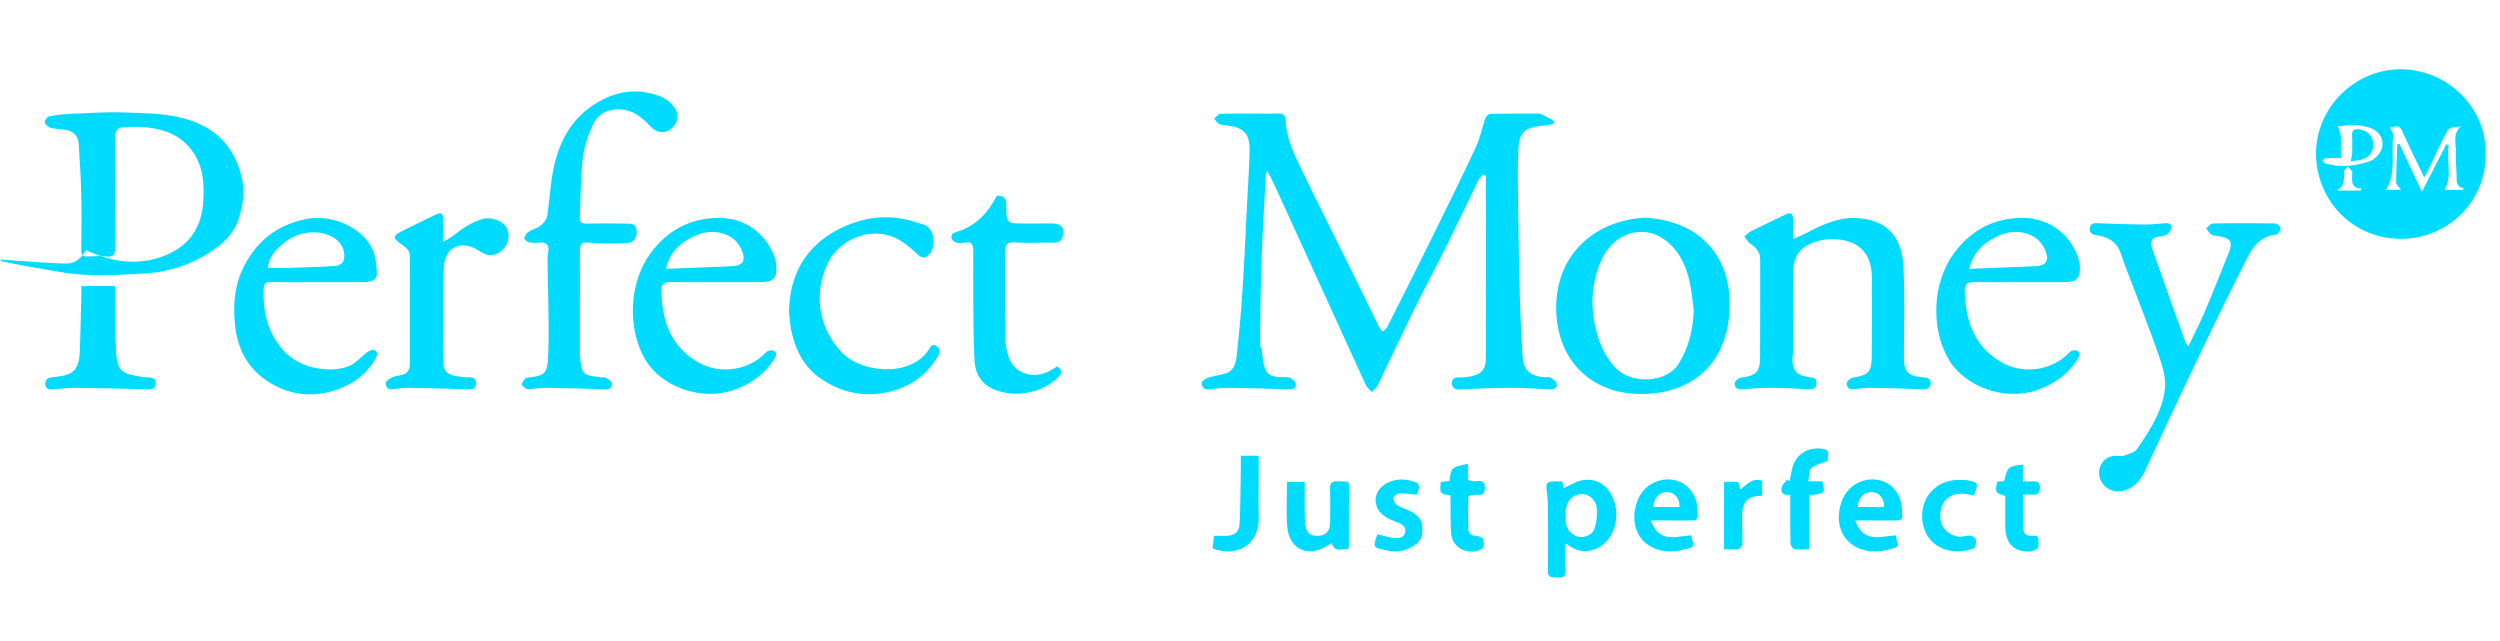<svg xmlns="http://www.w3.org/2000/svg" xmlns:xlink="http://www.w3.org/1999/xlink" viewBox="0 0 156 33" width="156px"
    height="40px" preserveAspectRatio="xMidYMid meet">
    <path fill-rule="evenodd" fill="rgb(1, 219, 255)"
        d="M149.898,11.403 C146.842,11.445 144.547,9.024 144.519,6.124 C144.492,3.245 146.921,0.815 149.814,0.821 C152.725,0.827 155.179,3.238 155.101,6.111 C155.167,8.943 152.868,11.360 149.898,11.403 ZM147.279,8.388 C147.313,8.348 147.347,8.308 147.380,8.268 C146.711,8.250 146.764,7.824 146.774,7.422 C146.776,7.348 146.802,7.257 146.769,7.204 C146.695,7.088 146.590,6.991 146.499,6.886 C146.421,6.988 146.285,7.088 146.278,7.195 C146.246,7.645 146.350,8.136 145.798,8.388 C146.292,8.388 146.785,8.388 147.279,8.388 ZM147.800,4.444 C147.139,4.249 146.486,4.299 145.871,4.393 C146.253,5.053 145.988,5.698 146.103,6.365 C145.725,6.365 145.429,6.356 145.135,6.373 C145.060,6.377 144.990,6.468 144.917,6.519 C144.981,6.579 145.034,6.670 145.110,6.695 C146.012,6.985 146.915,6.855 147.786,6.594 C148.087,6.504 148.414,6.220 148.554,5.940 C148.875,5.295 148.508,4.652 147.800,4.444 ZM152.743,4.622 C152.324,5.349 151.996,6.129 151.631,6.887 C151.539,7.080 151.433,7.266 151.275,7.567 C150.803,6.585 150.366,5.719 149.971,4.835 C149.756,4.356 149.730,4.316 149.129,4.465 C149.204,4.628 149.363,4.804 149.342,4.954 C149.184,6.090 149.554,7.300 148.884,8.349 C149.186,8.349 149.496,8.349 149.829,8.349 C149.700,8.167 149.518,8.026 149.518,7.885 C149.520,7.087 149.565,6.289 149.595,5.491 C149.638,5.488 149.679,5.487 149.722,5.484 C150.180,6.456 150.639,7.430 151.128,8.464 C151.665,7.418 152.157,6.462 152.649,5.505 C152.701,5.526 152.753,5.548 152.805,5.570 C152.635,6.492 153.044,7.459 152.542,8.352 C152.909,8.352 153.277,8.352 153.646,8.352 C153.686,8.321 153.726,8.291 153.766,8.260 C153.219,8.138 153.302,7.768 153.293,7.432 C153.280,6.943 153.222,6.452 153.244,5.967 C153.267,5.452 153.025,4.873 153.549,4.395 C153.240,4.420 152.848,4.440 152.743,4.622 ZM146.678,6.566 C146.719,6.374 146.768,6.242 146.772,6.110 C146.783,5.726 146.795,5.341 146.771,4.957 C146.749,4.589 146.941,4.526 147.238,4.570 C147.749,4.646 148.066,4.990 148.092,5.491 C148.117,5.967 147.814,6.358 147.314,6.472 C147.102,6.520 146.882,6.536 146.678,6.566 ZM139.940,13.161 C138.767,15.478 137.647,17.822 136.527,20.164 C135.617,22.067 134.734,23.983 133.845,25.895 C133.549,26.531 133.125,26.997 132.399,27.145 C131.761,27.274 131.081,26.831 130.987,26.140 C130.920,25.645 131.236,25.002 131.952,24.943 C132.151,24.927 132.370,24.990 132.549,24.928 C132.841,24.827 133.211,24.723 133.366,24.497 C134.149,23.350 134.936,22.164 135.093,20.761 C135.168,20.096 134.944,19.362 134.719,18.706 C134.163,17.092 133.528,15.507 132.926,13.910 C132.734,13.400 132.527,12.896 132.362,12.378 C132.126,11.640 131.597,11.283 130.865,11.184 C130.572,11.145 130.369,11.059 130.409,10.724 C130.450,10.386 130.703,10.425 130.947,10.433 C131.881,10.466 132.815,10.504 133.749,10.513 C134.206,10.516 134.663,10.464 135.119,10.428 C135.352,10.410 135.539,10.492 135.497,10.729 C135.469,10.887 135.319,11.055 135.178,11.154 C135.055,11.239 134.869,11.248 134.709,11.265 C134.214,11.313 134.175,11.655 134.293,11.996 C134.977,13.971 135.686,15.939 136.390,17.908 C136.403,17.945 136.446,17.971 136.564,18.098 C136.931,17.324 137.292,16.623 137.600,15.898 C138.096,14.734 138.555,13.555 139.030,12.382 C139.052,12.327 139.082,12.276 139.102,12.220 C139.324,11.619 139.200,11.390 138.573,11.256 C138.386,11.216 138.172,11.234 138.013,11.147 C137.867,11.069 137.779,10.885 137.666,10.748 C137.804,10.642 137.940,10.447 138.079,10.445 C139.375,10.420 140.671,10.422 141.967,10.443 C142.088,10.445 142.295,10.622 142.304,10.731 C142.315,10.863 142.169,11.125 142.074,11.133 C140.808,11.242 140.396,12.260 139.940,13.161 ZM128.869,14.103 C127.916,14.111 126.963,14.105 126.010,14.105 C125.071,14.105 124.133,14.118 123.195,14.099 C122.808,14.091 122.593,14.217 122.602,14.614 C122.644,16.440 123.134,18.043 124.819,19.061 C126.209,19.900 128.053,19.647 129.151,18.472 C129.236,18.381 129.452,18.325 129.567,18.365 C129.825,18.455 129.797,18.654 129.668,18.865 C129.064,19.851 128.200,20.464 127.101,20.845 C125.099,21.537 122.603,20.639 121.599,18.931 C120.461,16.996 120.582,14.137 121.922,12.311 C122.968,10.886 124.376,10.114 126.146,10.096 C127.772,10.080 129.071,10.997 129.648,12.482 C129.732,12.697 129.778,12.937 129.786,13.168 C129.809,13.858 129.572,14.097 128.869,14.103 ZM127.655,12.195 C127.530,11.861 127.278,11.505 126.982,11.319 C126.171,10.811 125.290,10.899 124.477,11.323 C123.733,11.711 123.119,12.259 122.891,13.275 C124.326,13.219 125.671,13.171 127.016,13.112 C127.648,13.084 127.880,12.795 127.655,12.195 ZM119.880,20.790 C118.813,20.748 117.745,20.714 116.677,20.700 C116.340,20.694 116.001,20.751 115.664,20.791 C115.368,20.826 115.216,20.622 115.234,20.412 C115.244,20.280 115.481,20.085 115.639,20.060 C116.576,19.913 116.790,19.708 116.797,18.775 C116.809,17.098 116.821,15.422 116.799,13.747 C116.789,12.988 116.578,12.284 115.895,11.824 C114.813,11.096 112.538,11.354 112.051,12.601 C111.957,12.842 111.906,13.114 111.903,13.373 C111.890,15.034 111.899,16.695 111.894,18.356 C111.894,18.590 111.830,18.827 111.851,19.058 C111.908,19.694 112.194,19.954 112.939,20.038 C113.198,20.067 113.369,20.110 113.353,20.419 C113.336,20.737 113.169,20.806 112.881,20.791 C112.082,20.748 111.282,20.704 110.482,20.701 C109.886,20.697 109.290,20.746 108.695,20.793 C108.379,20.818 108.218,20.643 108.246,20.391 C108.261,20.263 108.501,20.083 108.657,20.062 C109.575,19.940 109.823,19.712 109.829,18.793 C109.841,16.761 109.829,14.729 109.836,12.697 C109.838,12.226 109.588,11.946 109.218,11.703 C109.063,11.601 108.970,11.404 108.849,11.251 C108.993,11.139 109.123,11.000 109.284,10.921 C109.982,10.570 110.692,10.240 111.393,9.895 C111.719,9.735 111.872,9.801 111.892,10.162 C111.912,10.527 111.896,10.894 111.896,11.416 C112.223,11.268 112.510,11.152 112.782,11.009 C113.732,10.511 114.719,10.056 115.804,10.102 C117.574,10.177 118.661,11.115 118.770,13.076 C118.876,14.984 118.797,16.901 118.804,18.814 C118.807,19.690 119.058,19.960 119.956,20.042 C120.221,20.066 120.506,20.071 120.475,20.428 C120.445,20.774 120.180,20.803 119.880,20.790 ZM102.363,21.086 C99.322,21.069 97.137,19.018 97.106,15.762 C97.073,12.348 99.566,10.227 102.658,10.086 C105.826,10.252 107.926,12.248 107.932,15.445 C107.940,19.031 105.731,21.105 102.363,21.086 ZM105.689,15.846 C105.608,15.261 105.562,14.669 105.436,14.093 C105.210,13.058 104.762,12.115 103.890,11.468 C102.497,10.435 100.623,11.063 99.884,12.818 C99.290,14.225 99.234,15.688 99.613,17.168 C99.840,18.057 100.218,18.851 100.882,19.520 C101.796,20.440 103.985,20.442 104.754,19.189 C105.392,18.149 105.652,17.048 105.689,15.846 ZM96.662,4.289 C96.372,4.341 96.073,4.348 95.786,4.411 C94.944,4.598 94.783,4.999 94.742,5.921 C94.695,6.987 94.713,8.057 94.728,9.125 C94.754,11.124 94.787,13.122 94.840,15.119 C94.871,16.303 94.944,17.484 95.004,18.666 C95.049,19.574 95.428,19.957 96.346,20.036 C96.479,20.047 96.636,20.006 96.742,20.062 C96.898,20.146 97.104,20.278 97.134,20.422 C97.189,20.676 97.017,20.813 96.729,20.797 C95.914,20.754 95.098,20.697 94.283,20.701 C93.244,20.704 92.206,20.756 91.167,20.794 C90.873,20.805 90.605,20.774 90.601,20.404 C90.597,20.036 90.888,20.056 91.144,20.047 C91.263,20.044 91.383,20.047 91.501,20.032 C92.389,19.917 92.718,19.621 92.720,18.809 C92.733,15.030 92.726,11.251 92.726,7.472 C92.661,7.447 92.595,7.422 92.530,7.399 C92.432,7.522 92.306,7.632 92.239,7.769 C91.576,9.125 90.934,10.488 90.263,11.839 C89.598,13.178 88.889,14.496 88.230,15.837 C87.464,17.395 86.736,18.969 85.978,20.529 C85.898,20.696 85.730,20.820 85.602,20.964 C85.477,20.821 85.309,20.696 85.233,20.531 C84.343,18.604 83.469,16.670 82.588,14.740 C81.573,12.514 80.555,10.289 79.536,8.066 C79.408,7.786 79.264,7.514 79.074,7.133 C79.020,7.315 78.994,7.364 78.991,7.415 C78.901,9.081 78.793,10.747 78.732,12.414 C78.671,14.071 78.650,15.729 78.631,17.387 C78.625,17.924 78.646,18.468 78.719,18.1 C78.825,19.769 79.066,19.968 79.841,20.034 C80.049,20.052 80.274,20.001 80.462,20.067 C80.620,20.123 80.817,20.284 80.850,20.429 C80.909,20.699 80.715,20.804 80.439,20.795 C79.214,20.755 77.989,20.715 76.764,20.701 C76.322,20.694 75.878,20.743 75.438,20.796 C75.099,20.836 74.987,20.598 74.993,20.380 C74.996,20.266 75.252,20.113 75.420,20.060 C75.755,19.949 76.113,19.914 76.452,19.814 C76.984,19.658 77.117,19.183 77.166,18.734 C77.317,17.357 77.444,15.977 77.534,14.594 C77.651,12.797 77.725,10.996 77.817,9.197 C77.872,8.120 77.948,7.043 77.973,5.967 C77.999,4.835 77.647,4.463 76.518,4.317 C76.371,4.297 76.208,4.303 76.086,4.236 C75.956,4.165 75.867,4.020 75.761,3.907 C75.895,3.801 76.027,3.606 76.164,3.602 C77.191,3.578 78.220,3.591 79.249,3.592 C79.487,3.592 79.730,3.564 79.962,3.601 C80.064,3.618 80.222,3.765 80.222,3.854 C80.224,5.018 80.715,6.039 81.198,7.045 C82.244,9.225 83.343,11.380 84.414,13.547 C84.965,14.661 85.503,15.779 86.052,16.893 C86.107,17.004 86.201,17.096 86.277,17.196 C86.375,17.100 86.507,17.021 86.566,16.904 C87.478,15.099 88.388,13.293 89.283,11.479 C90.236,9.549 91.191,7.618 92.104,5.669 C92.363,5.116 92.469,4.493 92.673,3.911 C92.718,3.783 92.879,3.603 92.989,3.602 C94.329,3.581 95.669,3.588 96.1,3.588 C97.210,4.110 97.170,4.198 96.662,4.289 ZM65.783,11.641 C64.956,11.625 64.126,11.683 63.304,11.627 C62.926,11.602 62.780,11.707 62.723,12.034 C62.710,12.106 62.710,12.182 62.710,12.256 C62.714,14.036 62.705,15.815 62.733,17.594 C62.739,17.999 62.820,18.420 62.953,18.803 C63.320,19.858 64.570,20.210 65.614,19.583 C65.728,19.515 65.840,19.441 65.959,19.365 C66.323,19.581 66.276,19.824 66.011,20.071 C65.493,20.554 64.889,20.852 64.184,20.992 C63.454,21.136 62.755,21.081 62.074,20.816 C61.272,20.504 60.864,19.858 60.815,19.042 C60.743,17.847 60.746,16.645 60.733,15.447 C60.721,14.350 60.733,13.253 60.729,12.155 C60.727,11.655 60.593,11.563 60.104,11.653 C59.943,11.683 59.745,11.675 59.600,11.607 C59.298,11.467 59.286,11.085 59.590,11.003 C60.859,10.653 61.654,9.784 62.207,8.706 C62.755,8.693 62.792,8.988 62.794,9.330 C62.801,10.446 62.806,10.446 63.934,10.446 C64.515,10.446 65.096,10.445 65.677,10.446 C66.035,10.446 66.359,10.566 66.349,10.962 C66.341,11.279 66.283,11.650 65.783,11.641 ZM55.020,21.038 C53.634,21.249 52.354,20.910 51.205,20.118 C50.143,19.385 49.625,18.309 49.369,17.092 C49.288,16.705 49.278,16.303 49.235,15.909 C49.276,13.633 50.276,11.885 52.271,10.838 C53.762,10.054 55.404,9.808 57.077,10.343 C57.343,10.428 57.636,10.479 57.861,10.630 C58.343,10.953 58.386,11.983 57.964,12.396 C57.761,12.594 57.561,12.638 57.314,12.416 C56.956,12.093 56.592,11.760 56.182,11.511 C54.554,10.523 52.408,11.311 51.632,12.967 C50.743,14.860 51.089,17.093 52.638,18.597 C53.801,19.723 56.792,20.087 57.955,18.315 C58.053,18.165 58.164,17.905 58.438,18.093 C58.701,18.272 58.674,18.475 58.521,18.734 C57.730,20.074 56.530,20.808 55.020,21.038 ZM47.534,14.103 C46.580,14.111 45.627,14.105 44.674,14.105 C43.735,14.105 42.797,14.118 41.859,14.099 C41.472,14.091 41.257,14.217 41.266,14.614 C41.307,16.440 41.798,18.043 43.483,19.061 C44.873,19.900 46.717,19.647 47.815,18.472 C47.900,18.381 48.116,18.325 48.231,18.365 C48.489,18.455 48.462,18.654 48.332,18.865 C47.728,19.851 46.864,20.464 45.765,20.845 C43.764,21.537 41.267,20.639 40.263,18.931 C39.125,16.996 39.246,14.137 40.587,12.311 C41.632,10.886 43.040,10.114 44.810,10.096 C46.436,10.080 47.735,10.997 48.312,12.482 C48.396,12.697 48.442,12.937 48.450,13.168 C48.473,13.858 48.236,14.097 47.534,14.103 ZM46.319,12.195 C46.194,11.861 45.942,11.505 45.646,11.319 C44.835,10.811 43.955,10.899 43.141,11.323 C42.396,11.711 41.783,12.259 41.555,13.275 C42.990,13.219 44.335,13.171 45.680,13.112 C46.312,13.084 46.544,12.795 46.319,12.195 ZM40.562,4.361 C40.035,3.794 39.465,3.337 38.632,3.322 C37.860,3.309 37.274,3.659 36.978,4.314 C36.679,4.975 36.443,5.699 36.360,6.416 C36.224,7.602 36.242,8.805 36.178,9.999 C36.159,10.359 36.299,10.461 36.644,10.452 C37.434,10.433 38.224,10.439 39.014,10.451 C39.313,10.455 39.667,10.408 39.724,10.854 C39.781,11.299 39.582,11.640 39.123,11.668 C38.368,11.711 37.604,11.710 36.851,11.647 C36.304,11.601 36.190,11.636 36.187,12.206 C36.181,13.288 36.185,14.370 36.185,15.454 C36.184,15.454 36.184,15.454 36.183,15.454 C36.183,16.448 36.183,17.441 36.183,18.436 C36.183,18.539 36.172,18.645 36.186,18.747 C36.331,19.884 36.332,19.891 37.497,20.047 C37.585,20.060 37.694,20.019 37.762,20.059 C37.918,20.149 38.155,20.255 38.178,20.386 C38.221,20.632 38.089,20.811 37.760,20.797 C36.513,20.748 35.266,20.717 34.019,20.700 C33.652,20.694 33.283,20.789 32.917,20.775 C32.786,20.770 32.542,20.551 32.559,20.481 C32.598,20.322 32.755,20.086 32.886,20.071 C34.124,19.929 34.180,19.800 34.219,18.346 C34.270,16.438 34.185,14.526 34.164,12.617 C34.162,12.472 34.194,12.326 34.217,12.183 C34.282,11.779 34.055,11.576 33.654,11.639 C33.445,11.673 33.219,11.657 33.012,11.613 C32.896,11.589 32.707,11.448 32.717,11.387 C32.742,11.239 32.832,11.060 32.954,10.980 C33.198,10.819 33.512,10.752 33.738,10.574 C33.923,10.428 34.110,10.189 34.145,9.969 C34.296,9.025 34.334,8.061 34.519,7.126 C34.842,5.486 35.556,4.033 36.992,3.073 C38.330,2.178 39.792,1.916 41.324,2.567 C41.596,2.683 41.852,2.905 42.038,3.138 C42.412,3.608 42.331,4.166 41.894,4.521 C41.465,4.870 40.992,4.822 40.562,4.361 ZM30.002,12.213 C29.579,11.944 29.140,11.722 28.640,11.844 C27.878,12.030 27.706,12.710 27.688,13.326 C27.630,15.251 27.649,17.178 27.664,19.105 C27.668,19.632 27.913,19.868 28.443,19.965 C28.719,20.016 29.002,20.047 29.281,20.047 C29.554,20.047 29.708,20.131 29.703,20.420 C29.699,20.698 29.562,20.806 29.280,20.796 C28.034,20.755 26.788,20.718 25.542,20.700 C25.190,20.694 24.838,20.755 24.486,20.788 C24.186,20.818 24.055,20.613 24.077,20.390 C24.089,20.265 24.297,20.126 24.446,20.060 C24.643,19.969 24.869,19.941 25.083,19.889 C25.446,19.800 25.576,19.554 25.576,19.201 C25.573,16.976 25.569,14.754 25.582,12.531 C25.584,12.159 25.374,11.967 25.112,11.788 C24.473,11.349 24.471,11.228 25.139,10.891 C25.823,10.547 26.517,10.223 27.205,9.883 C27.515,9.730 27.653,9.829 27.653,10.162 C27.653,10.601 27.653,11.042 27.653,11.591 C27.886,11.453 28.052,11.375 28.195,11.266 C28.807,10.799 29.414,10.338 30.187,10.146 C30.642,10.034 31.327,10.259 31.583,10.661 C31.845,11.074 31.771,11.659 31.407,12.045 C31.009,12.467 30.519,12.542 30.002,12.213 ZM21.886,19.290 C22.271,19.101 22.564,18.735 22.917,18.475 C23.036,18.387 23.242,18.300 23.353,18.345 C23.599,18.445 23.554,18.661 23.439,18.867 C22.804,20.001 21.783,20.632 20.570,20.948 C19.173,21.312 17.839,21.053 16.647,20.256 C15.412,19.430 14.801,18.197 14.663,16.755 C14.553,15.618 14.606,14.477 15.091,13.405 C15.888,11.648 17.187,10.548 19.130,10.159 C20.683,9.848 22.733,10.700 23.301,12.192 C23.459,12.605 23.498,13.078 23.516,13.526 C23.536,14.023 23.139,14.097 22.750,14.101 C22.005,14.111 21.260,14.104 20.514,14.105 C20.276,14.105 20.037,14.105 19.799,14.105 C18.845,14.104 17.890,14.118 16.937,14.098 C16.562,14.090 16.458,14.222 16.449,14.588 C16.415,16.076 16.745,17.421 17.835,18.519 C18.891,19.581 20.853,19.800 21.886,19.290 ZM17.888,13.219 C18.911,13.186 19.935,13.158 20.956,13.094 C21.122,13.084 21.370,12.941 21.423,12.800 C21.614,12.294 21.357,11.678 20.890,11.371 C19.979,10.773 18.621,10.898 17.697,11.680 C17.234,12.071 16.778,12.478 16.720,13.221 C17.148,13.221 17.518,13.231 17.888,13.219 ZM13.090,12.247 C11.883,13.025 10.562,13.467 9.139,13.556 C7.851,13.638 6.554,13.707 5.268,13.644 C4.182,13.591 3.104,13.349 2.026,13.173 C1.364,13.064 0.708,12.921 0.050,12.795 C0.051,12.762 0.053,12.728 0.054,12.696 C0.863,12.754 1.672,12.814 2.481,12.868 C2.910,12.897 3.340,12.915 3.769,12.936 C4.302,12.961 4.836,13.020 5.367,12.1 C7.077,12.936 8.821,13.091 10.446,12.381 C11.893,11.749 12.599,10.592 12.685,9.048 C12.739,8.082 12.704,7.118 12.208,6.247 C11.474,4.962 10.262,4.513 8.863,4.424 C8.566,4.405 8.267,4.417 7.969,4.421 C7.324,4.431 7.178,4.571 7.178,5.209 C7.176,7.448 7.167,9.689 7.190,11.929 C7.194,12.367 7.092,12.556 6.623,12.506 C6.254,12.467 5.877,12.482 5.506,12.504 C5.174,12.525 5.066,12.407 5.071,12.073 C5.088,10.916 5.098,9.759 5.070,8.603 C5.045,7.556 4.978,6.509 4.909,5.464 C4.877,4.969 4.560,4.664 4.069,4.597 C3.762,4.555 3.445,4.554 3.150,4.472 C3.001,4.430 2.810,4.261 2.790,4.127 C2.773,4.015 2.959,3.778 3.085,3.755 C3.563,3.666 4.052,3.618 4.539,3.597 C5.607,3.552 6.679,3.475 7.744,3.518 C9.144,3.573 10.559,3.554 11.916,4.025 C13.610,4.612 14.631,5.762 15.069,7.492 C15.305,8.427 15.166,9.305 14.881,10.183 C14.578,11.117 13.895,11.728 13.090,12.247 ZM4.095,19.906 C4.886,19.677 4.959,19.013 4.984,18.349 C5.026,17.182 5.047,16.014 5.076,14.846 C5.080,14.687 5.077,14.526 5.077,14.350 C5.803,14.350 6.455,14.350 7.178,14.350 C7.178,14.570 7.176,14.754 7.178,14.940 C7.196,16.125 7.166,17.311 7.246,18.490 C7.330,19.744 7.673,19.836 8.977,20.033 C9.287,20.080 9.733,19.971 9.720,20.431 C9.706,20.882 9.273,20.796 8.954,20.788 C7.573,20.757 6.193,20.714 4.812,20.701 C4.296,20.695 3.779,20.761 3.262,20.793 C3.030,20.807 2.844,20.763 2.829,20.476 C2.814,20.197 2.958,20.079 3.222,20.047 C3.515,20.012 3.814,19.987 4.095,19.906 ZM76.464,29.934 C77.032,29.930 77.325,29.729 77.352,29.170 C77.410,27.975 77.407,26.778 77.428,25.582 C77.431,25.377 77.428,25.174 77.428,24.939 C77.809,24.939 78.144,24.939 78.541,24.939 C78.541,25.349 78.541,25.742 78.541,26.135 C78.541,26.993 78.516,27.852 78.546,28.709 C78.609,30.490 77.227,31.287 75.662,30.725 C75.691,30.478 75.720,30.221 75.753,29.934 C76.002,29.934 76.233,29.936 76.464,29.934 ZM81.415,26.571 C81.415,27.114 81.410,27.655 81.417,28.197 C81.422,28.566 81.410,28.940 81.464,29.303 C81.535,29.786 81.821,29.972 82.317,29.932 C82.737,29.898 82.995,29.615 82.999,29.156 C83.006,28.445 83.017,27.733 82.994,27.023 C82.983,26.665 83.083,26.517 83.467,26.533 C84.292,26.565 84.172,26.452 84.176,27.250 C84.180,28.375 84.174,29.501 84.170,30.626 C84.170,30.654 84.154,30.681 84.126,30.773 C83.752,30.712 83.271,31.020 83.105,30.382 C82.865,30.517 82.649,30.676 82.407,30.768 C81.329,31.182 80.416,30.588 80.322,29.346 C80.253,28.437 80.308,27.518 80.308,26.571 C80.678,26.571 81.011,26.571 81.415,26.571 ZM86.927,30.061 C87.240,30.102 87.600,30.099 87.684,29.702 C87.761,29.335 87.466,29.202 87.172,29.086 C86.912,28.984 86.650,28.873 86.417,28.722 C85.654,28.227 85.641,27.227 86.401,26.734 C87.034,26.323 87.724,26.355 88.406,26.611 C88.485,26.640 88.559,26.819 88.548,26.919 C88.530,27.089 88.443,27.252 88.402,27.370 C88.005,27.336 87.669,27.278 87.337,27.292 C87.197,27.298 86.960,27.448 86.950,27.550 C86.936,27.700 87.044,27.924 87.172,28.014 C87.399,28.170 87.684,28.240 87.937,28.362 C88.613,28.688 88.813,29.045 88.747,29.778 C88.703,30.262 88.314,30.584 87.713,30.802 C87.150,31.007 86.631,30.881 86.105,30.745 C85.698,30.640 85.690,30.539 85.953,29.840 C86.274,29.915 86.597,30.016 86.927,30.061 ZM90.435,26.515 C90.507,26.240 90.496,25.890 90.664,25.743 C90.874,25.559 91.232,25.543 91.598,25.433 C91.598,25.829 91.598,26.159 91.598,26.414 C91.942,26.753 92.687,26.153 92.654,26.974 C92.624,27.703 91.968,27.170 91.616,27.494 C91.616,28.110 91.596,28.832 91.626,29.552 C91.638,29.854 91.888,29.932 92.177,29.946 C92.314,29.952 92.553,30.074 92.558,30.154 C92.571,30.386 92.717,30.677 92.332,30.824 C91.532,31.130 90.657,30.688 90.561,29.840 C90.491,29.210 90.525,28.567 90.514,27.932 C90.511,27.758 90.513,27.584 90.513,27.419 C89.842,27.310 89.842,27.310 89.900,26.577 C90.076,26.556 90.260,26.535 90.435,26.515 ZM97.042,26.540 C97.188,26.539 97.334,26.540 97.494,26.540 C97.527,26.708 97.553,26.844 97.575,26.958 C97.980,26.782 98.351,26.528 98.752,26.464 C99.639,26.323 100.303,26.758 100.653,27.590 C101.151,28.770 100.714,30.182 99.717,30.686 C99.018,31.039 98.380,30.936 97.688,30.397 C97.688,31.049 97.667,31.578 97.696,32.106 C97.717,32.492 97.533,32.553 97.212,32.534 C96.905,32.516 96.578,32.613 96.587,32.101 C96.608,30.769 96.598,29.435 96.590,28.102 C96.589,27.780 96.561,27.454 96.516,27.135 C96.446,26.632 96.517,26.541 97.042,26.540 ZM97.703,28.663 C97.703,28.811 97.689,28.961 97.706,29.106 C97.759,29.554 98.091,29.915 98.512,29.999 C98.876,30.072 99.372,29.870 99.499,29.483 C99.624,29.105 99.668,28.679 99.647,28.280 C99.618,27.708 99.171,27.318 98.672,27.330 C98.174,27.342 97.763,27.754 97.702,28.310 C97.690,28.426 97.700,28.546 97.700,28.663 C97.701,28.663 97.702,28.663 97.703,28.663 ZM105.433,27.007 C105.864,27.492 105.952,28.087 105.935,28.708 C105.927,28.984 105.723,28.977 105.520,28.976 C104.719,28.972 103.917,28.974 103.008,28.974 C103.516,30.426 104.599,29.962 105.543,29.905 C105.573,30.053 105.577,30.191 105.630,30.306 C105.731,30.529 105.649,30.642 105.439,30.702 C104.703,30.917 103.968,31.027 103.226,30.715 C102.085,30.235 101.664,28.938 102.229,27.625 C102.784,26.332 104.530,25.991 105.433,27.007 ZM104.804,28.138 C104.823,27.585 104.484,27.198 104.010,27.206 C103.528,27.214 103.149,27.637 103.181,28.138 C103.723,28.138 104.264,28.138 104.804,28.138 ZM108.600,27.040 C109.020,26.725 109.358,26.287 109.962,26.500 C109.962,26.796 109.962,27.100 109.962,27.429 C109.756,27.455 109.544,27.449 109.356,27.514 C108.791,27.711 108.717,28.207 108.708,28.704 C108.697,29.295 108.740,29.886 108.727,30.477 C108.725,30.578 108.572,30.749 108.470,30.764 C108.197,30.805 107.914,30.779 107.582,30.779 C107.582,29.525 107.582,28.315 107.582,27.106 C107.582,26.931 107.582,26.758 107.582,26.563 C107.898,26.563 108.160,26.563 108.460,26.563 C108.504,26.714 108.544,26.849 108.600,27.040 ZM111.522,26.437 C111.570,26.466 111.619,26.495 111.667,26.526 C111.714,26.299 111.768,26.074 111.808,25.847 C111.969,24.939 112.713,24.395 113.649,24.494 C113.965,24.527 114.159,24.631 114.071,24.997 C114.044,25.109 114.056,25.231 114.054,25.270 C113.677,25.419 113.286,25.489 113.026,25.711 C112.865,25.848 112.901,26.215 112.838,26.531 C113.195,26.531 113.458,26.531 113.711,26.531 C113.903,27.289 113.886,27.308 112.908,27.394 C112.908,28.492 112.908,29.595 112.908,30.775 C112.557,30.775 112.248,30.807 111.953,30.757 C111.854,30.740 111.726,30.514 111.723,30.379 C111.702,29.536 111.712,28.690 111.712,27.845 C111.712,27.700 111.712,27.555 111.712,27.380 C111.308,27.413 111.070,27.276 111.185,26.887 C111.234,26.719 111.406,26.586 111.522,26.437 ZM118.194,27.007 C118.625,27.492 118.713,28.087 118.696,28.708 C118.688,28.984 118.484,28.977 118.281,28.976 C117.480,28.972 116.678,28.974 115.768,28.974 C116.277,30.426 117.360,29.962 118.304,29.905 C118.334,30.053 118.338,30.191 118.390,30.306 C118.492,30.529 118.409,30.642 118.200,30.702 C117.463,30.917 116.729,31.027 115.987,30.715 C114.846,30.235 114.425,28.938 114.989,27.625 C115.545,26.332 117.291,25.991 118.194,27.007 ZM117.564,28.138 C117.584,27.585 117.245,27.198 116.771,27.206 C116.289,27.214 115.910,27.637 115.942,28.138 C116.484,28.138 117.025,28.138 117.564,28.138 ZM122.198,26.447 C122.434,26.444 122.678,26.445 122.906,26.495 C123.413,26.605 123.436,26.667 123.268,27.152 C123.234,27.247 123.198,27.342 123.168,27.423 C122.927,27.381 122.713,27.314 122.497,27.308 C121.696,27.280 121.176,27.715 121.081,28.469 C120.985,29.231 121.413,29.850 122.186,29.985 C122.435,30.028 122.711,29.904 122.970,29.923 C123.091,29.933 123.281,30.085 123.298,30.195 C123.324,30.363 123.276,30.670 123.175,30.710 C122.043,31.166 120.619,30.821 120.137,29.673 C119.524,28.214 120.359,26.475 122.198,26.447 ZM124.611,26.560 C124.779,26.544 124.924,26.531 125.062,26.517 C125.272,25.629 125.309,25.596 126.231,25.492 C126.231,25.827 126.231,26.156 126.231,26.539 C126.481,26.539 126.669,26.549 126.856,26.536 C127.144,26.517 127.300,26.595 127.291,26.928 C127.282,27.254 127.147,27.387 126.829,27.367 C126.653,27.357 126.476,27.365 126.252,27.365 C126.252,28.104 126.236,28.811 126.259,29.516 C126.269,29.808 126.471,29.954 126.778,29.936 C126.988,29.923 127.221,29.893 127.199,30.223 C127.183,30.482 127.308,30.769 126.870,30.863 C126.070,31.035 125.123,30.725 125.130,29.347 C125.134,28.712 125.131,28.077 125.131,27.450 C124.504,27.258 124.504,27.258 124.611,26.560 Z" />
</svg>